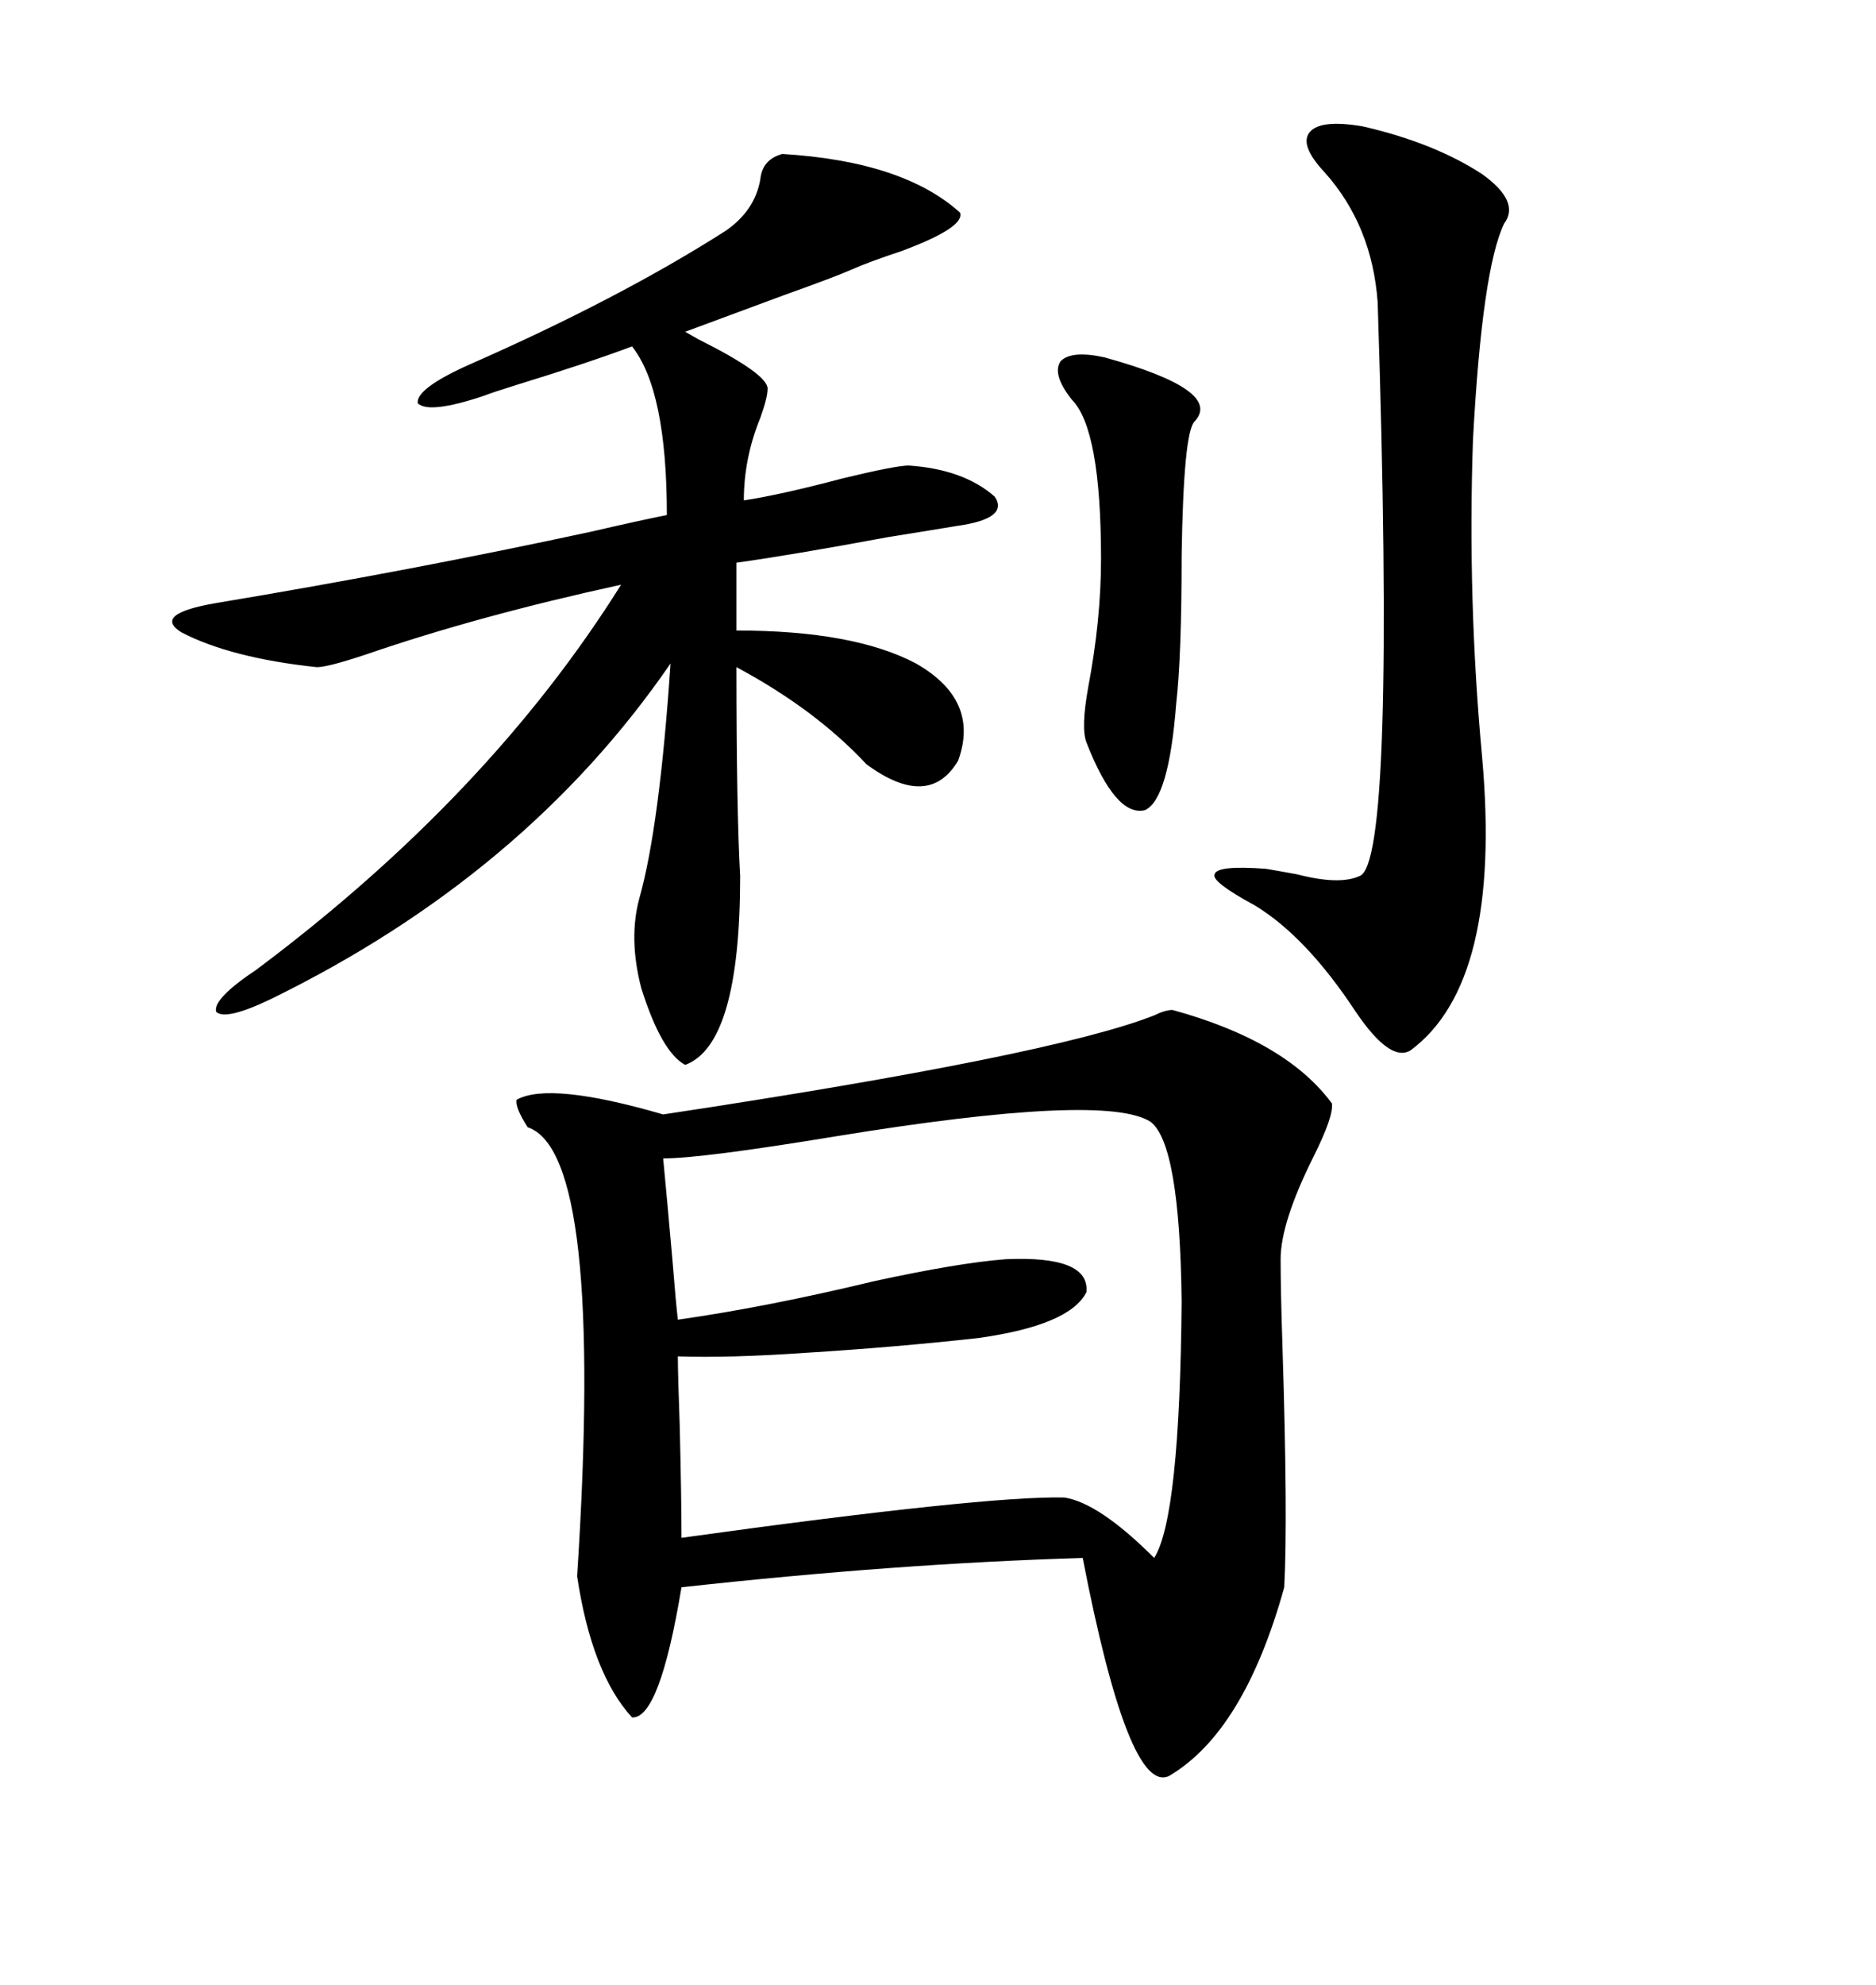 <svg xmlns="http://www.w3.org/2000/svg" xmlns:xlink="http://www.w3.org/1999/xlink" width="300" height="317.285"><path d="M187.50 161.43L187.50 161.43Q205.66 166.41 212.99 176.37L212.99 176.37Q213.28 178.42 210.06 184.86L210.06 184.86Q204.79 195.41 204.79 201.27L204.79 201.27Q204.79 206.25 205.08 215.04L205.08 215.04Q205.96 242.58 205.37 253.71L205.37 253.71Q198.93 276.86 186.91 283.89L186.91 283.89Q180.47 286.82 173.14 249.02L173.14 249.02Q143.55 249.90 108.98 253.71L108.98 253.71Q105.47 274.80 101.07 274.51L101.07 274.51Q94.63 267.48 92.29 251.95L92.29 251.95Q96.68 184.28 84.38 180.18L84.38 180.18Q82.32 176.95 82.62 175.78L82.62 175.78Q87.89 172.85 106.05 178.13L106.05 178.13Q168.16 168.75 184.57 162.30L184.57 162.30Q186.33 161.43 187.50 161.43ZM125.10 24.61L125.10 24.61Q144.43 25.78 153.52 33.98L153.52 33.98Q154.39 36.33 144.14 40.14L144.14 40.14Q138.87 41.89 136.23 43.07L136.23 43.07Q133.59 44.24 125.39 47.17L125.39 47.17Q115.14 50.98 109.57 53.03L109.57 53.03Q109.57 53.03 111.62 54.20L111.62 54.20Q122.75 59.77 122.75 62.11L122.75 62.11Q122.75 63.57 121.58 66.80L121.58 66.80Q118.95 73.24 118.95 79.98L118.95 79.98Q124.80 79.10 134.77 76.46L134.77 76.46Q143.26 74.41 145.31 74.41L145.31 74.41Q154.10 75 159.08 79.39L159.08 79.39Q161.43 82.91 152.93 84.08L152.93 84.08Q149.41 84.67 142.09 85.84L142.09 85.84Q126.27 88.77 117.77 89.94L117.77 89.94L117.77 100.78Q136.52 100.78 146.48 106.05L146.48 106.05Q156.74 111.91 153.22 121.58L153.22 121.58Q148.54 129.49 138.57 122.17L138.57 122.17Q130.37 113.38 117.77 106.64L117.77 106.64Q117.77 129.49 118.36 140.04L118.36 140.04Q118.36 166.99 109.57 170.21L109.57 170.21Q105.76 168.16 102.54 157.91L102.54 157.91Q100.49 150 102.25 143.55L102.25 143.55Q105.47 132.13 107.23 106.05L107.23 106.05Q84.08 139.75 43.36 159.67L43.36 159.67Q36.04 163.18 34.57 161.72L34.57 161.72Q33.98 159.67 41.02 154.98L41.02 154.98Q78.22 127.15 99.32 93.46L99.32 93.46Q76.46 98.44 58.59 104.59L58.59 104.59Q52.44 106.64 50.68 106.64L50.68 106.64Q36.91 105.18 29.00 101.07L29.00 101.07Q24.32 98.14 34.57 96.39L34.57 96.39Q66.21 91.11 94.63 84.96L94.63 84.96Q102.25 83.20 106.64 82.32L106.64 82.32Q106.64 62.40 101.07 55.37L101.07 55.37Q94.04 58.01 82.62 61.52L82.62 61.52Q78.81 62.70 77.34 63.28L77.34 63.28Q68.55 66.21 66.80 64.45L66.80 64.45Q66.50 62.11 75 58.30L75 58.30Q99.02 47.75 116.02 36.91L116.02 36.91Q120.70 33.69 121.58 28.71L121.58 28.71Q121.88 25.49 125.10 24.61ZM106.05 185.16L106.05 185.16Q106.64 191.31 107.52 201.27L107.52 201.27Q108.11 208.59 108.40 210.94L108.40 210.94Q122.75 208.89 139.75 204.79L139.75 204.79Q153.22 201.86 160.84 201.27L160.84 201.27Q174.32 200.68 173.73 206.54L173.73 206.54Q171.09 211.82 156.45 213.87L156.45 213.87Q143.26 215.33 129.20 216.21L129.20 216.21Q116.60 217.09 108.40 216.80L108.40 216.80Q108.40 219.73 108.69 227.64L108.69 227.64Q108.98 239.36 108.98 245.80L108.98 245.80Q157.62 239.06 170.21 239.36L170.21 239.36Q175.78 240.23 184.57 249.02L184.57 249.02Q188.67 242.58 188.96 208.01L188.96 208.01Q188.67 182.81 183.98 179.30L183.98 179.30Q176.66 174.61 133.59 181.64L133.59 181.64Q112.21 185.16 106.05 185.16ZM217.97 20.21L217.97 20.21Q229.39 22.85 237.01 27.83L237.01 27.83Q243.16 32.23 240.53 35.74L240.53 35.74Q237.01 43.07 235.55 70.31L235.55 70.31Q234.67 95.80 237.01 121.00L237.01 121.00Q240.23 157.03 225.59 167.87L225.59 167.87Q222.36 169.92 216.80 161.72L216.80 161.72Q208.89 149.71 200.68 144.73L200.68 144.73Q193.65 140.92 194.24 139.75L194.24 139.75Q194.53 138.28 202.44 138.87L202.44 138.87Q204.20 139.16 207.42 139.75L207.42 139.75Q214.16 141.50 217.38 140.04L217.38 140.04Q223.24 138.28 220.31 48.34L220.31 48.34Q219.43 36.04 211.82 27.54L211.82 27.54Q207.71 23.14 209.47 21.09L209.47 21.09Q211.23 19.04 217.97 20.21ZM176.66 57.13L176.66 57.13Q195.70 62.40 191.02 67.38L191.02 67.38Q189.26 69.14 188.96 88.77L188.96 88.77Q188.96 104.88 188.09 112.50L188.09 112.50Q186.91 127.73 183.11 129.49L183.11 129.49Q178.42 130.66 173.73 118.65L173.73 118.65Q172.85 116.31 174.02 109.86L174.02 109.86Q176.07 99.02 176.07 89.36L176.07 89.36Q176.07 68.55 171.39 63.87L171.39 63.87Q168.16 59.77 169.63 57.71L169.63 57.71Q171.39 55.96 176.66 57.13Z"/></svg>